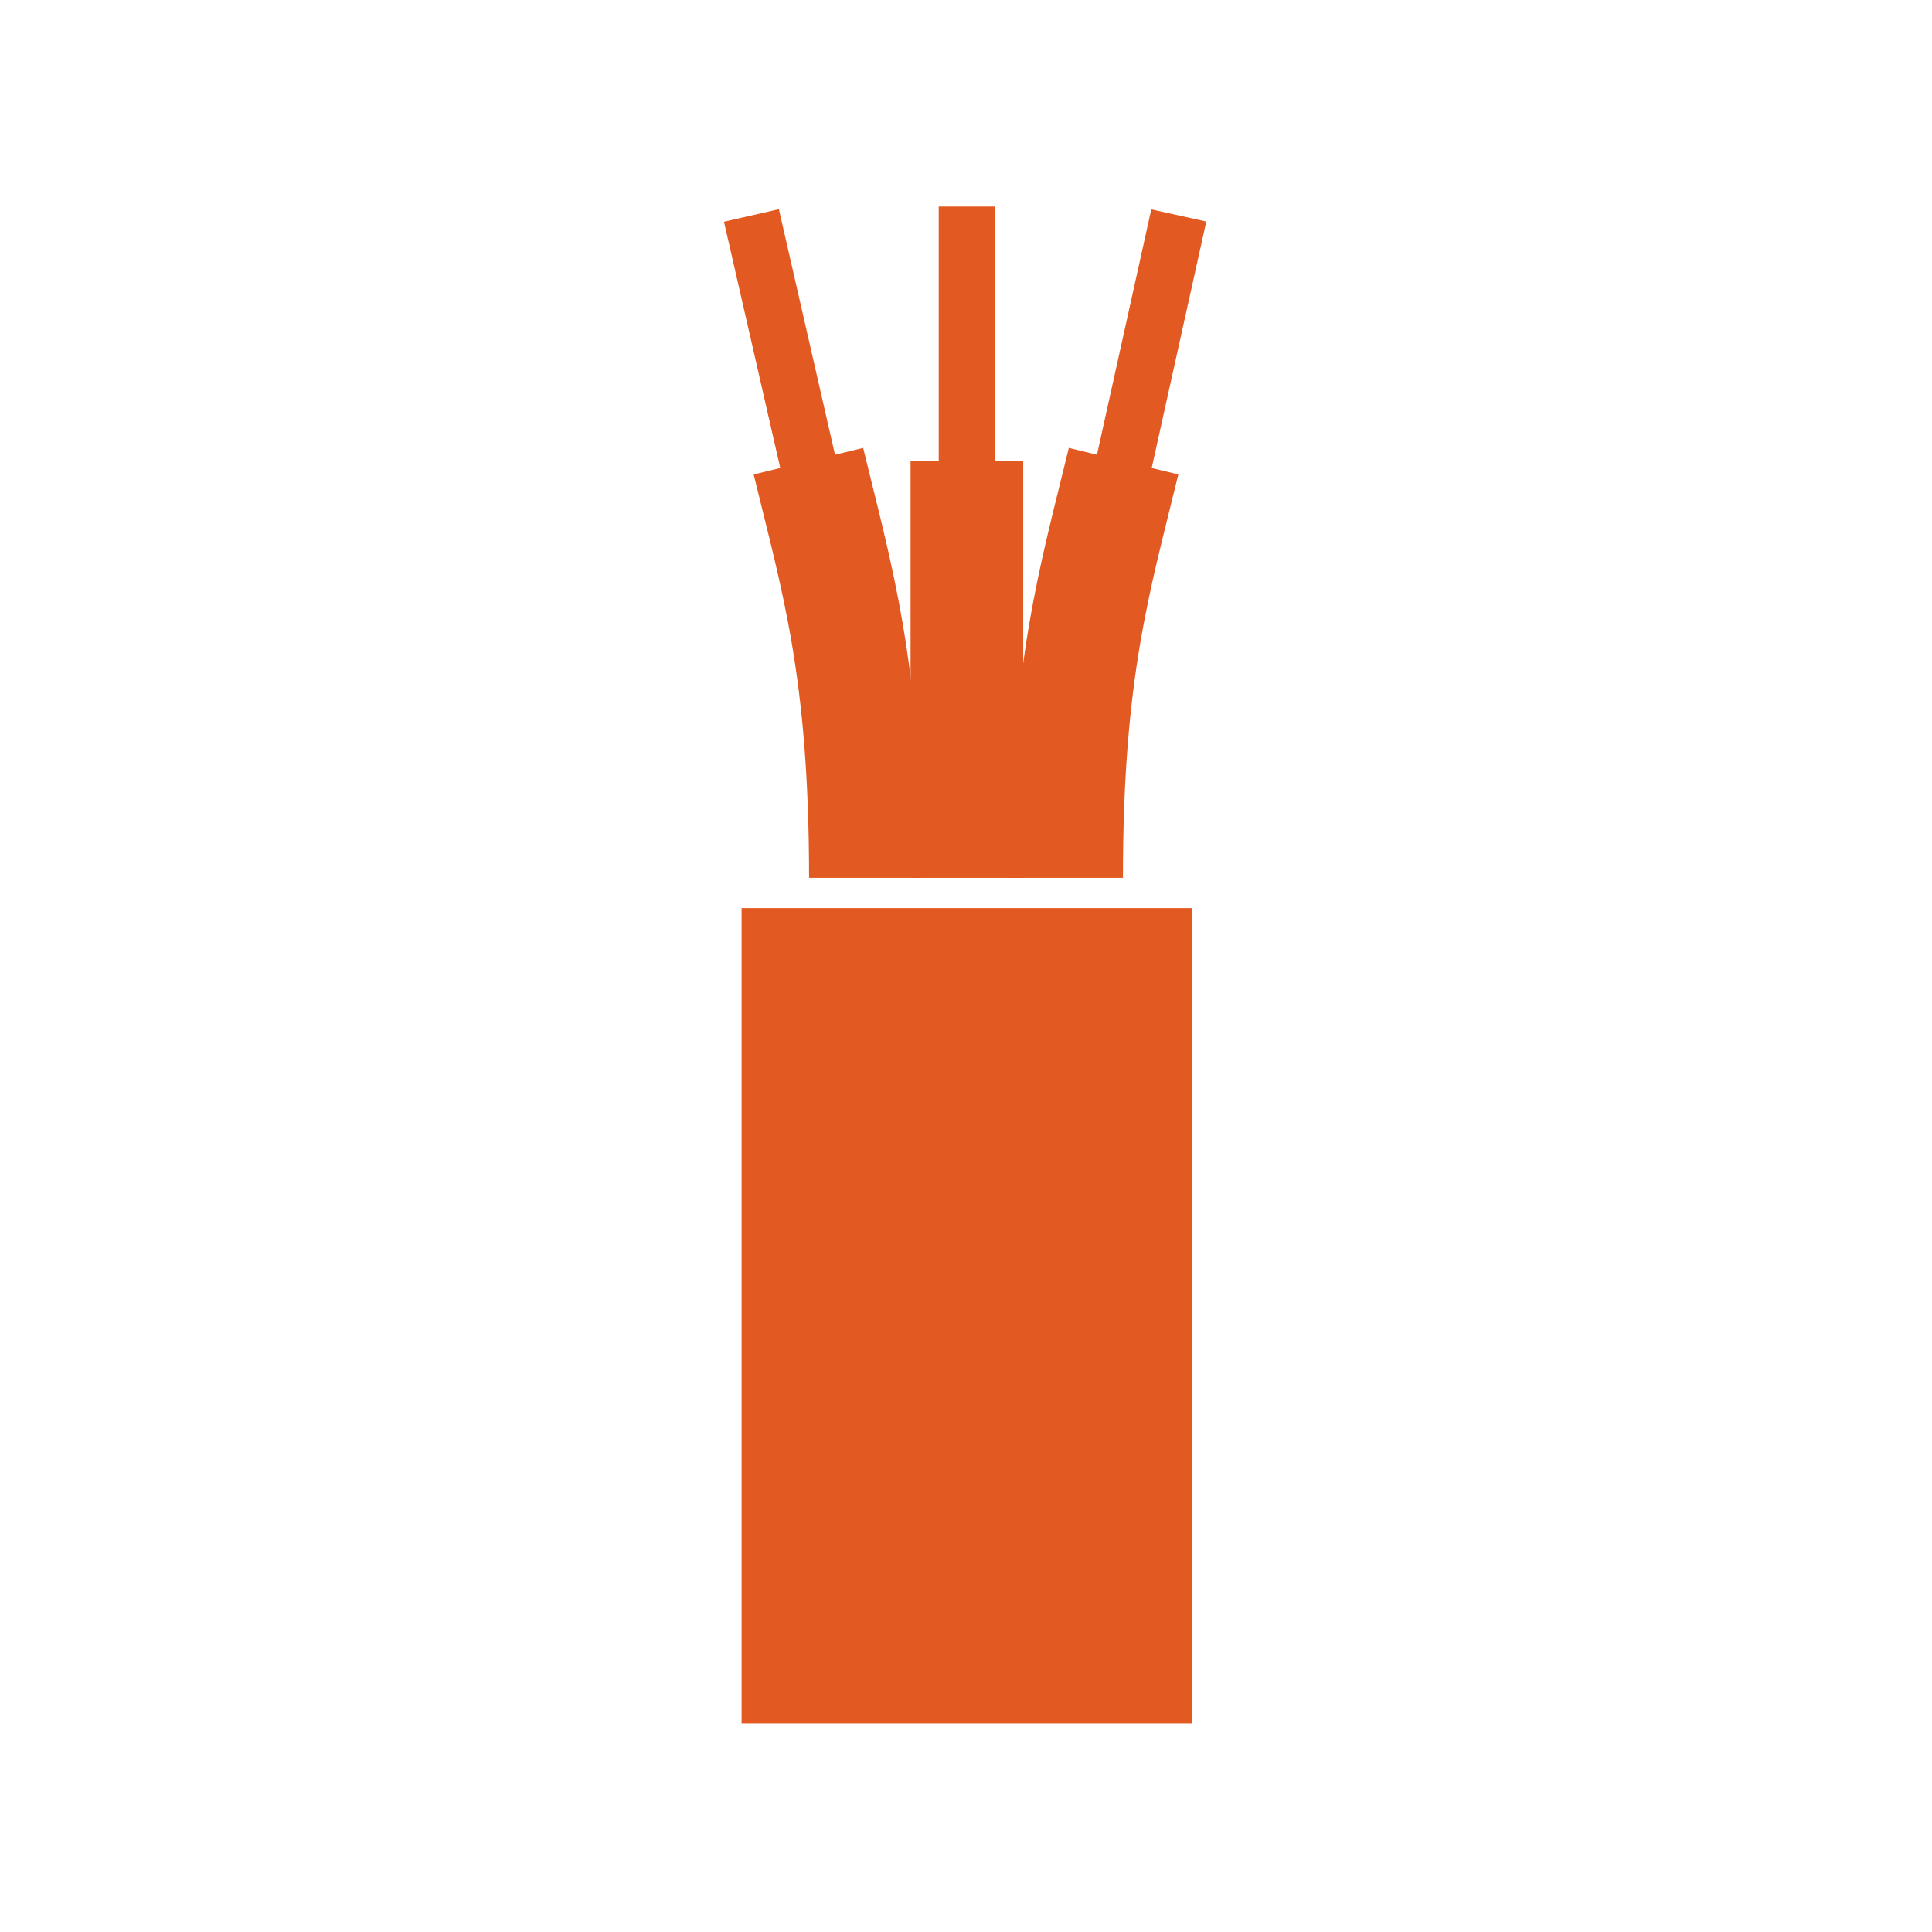<?xml version="1.0" encoding="UTF-8"?> <!-- Creator: CorelDRAW X7 --> <svg xmlns="http://www.w3.org/2000/svg" xmlns:xlink="http://www.w3.org/1999/xlink" xml:space="preserve" width="202px" height="202px" style="shape-rendering:geometricPrecision; text-rendering:geometricPrecision; image-rendering:optimizeQuality; fill-rule:evenodd; clip-rule:evenodd" viewBox="0 0 1085 1085"> <defs> <style type="text/css"> <![CDATA[ .str2 {stroke:#E35922;stroke-width:63.267} .str0 {stroke:#E35922;stroke-width:253.068} .str1 {stroke:#E35922;stroke-width:31.634} .fil0 {fill:none} ]]> </style> </defs> <g id="Слой_x0020_1">  <g id="_1917263595552"> <line class="fil0 str0" x1="543" y1="510" x2="543" y2="968"></line> <line class="fil0 str1" x1="543" y1="116" x2="543" y2="274"></line> <line class="fil0 str2" x1="543" y1="259" x2="543" y2="493"></line> <g> <path class="fil0 str2" d="M454 259c16,66 32,117 32,234"></path> <line class="fil0 str1" x1="422" y1="121" x2="454" y2="261"></line> </g> <g> <path class="fil0 str2" d="M631 259c-16,66 -32,117 -32,234"></path> <line class="fil0 str1" x1="662" y1="121" x2="631" y2="261"></line> </g> </g> <rect class="fil0" width="1085" height="1085"></rect> </g> </svg> 